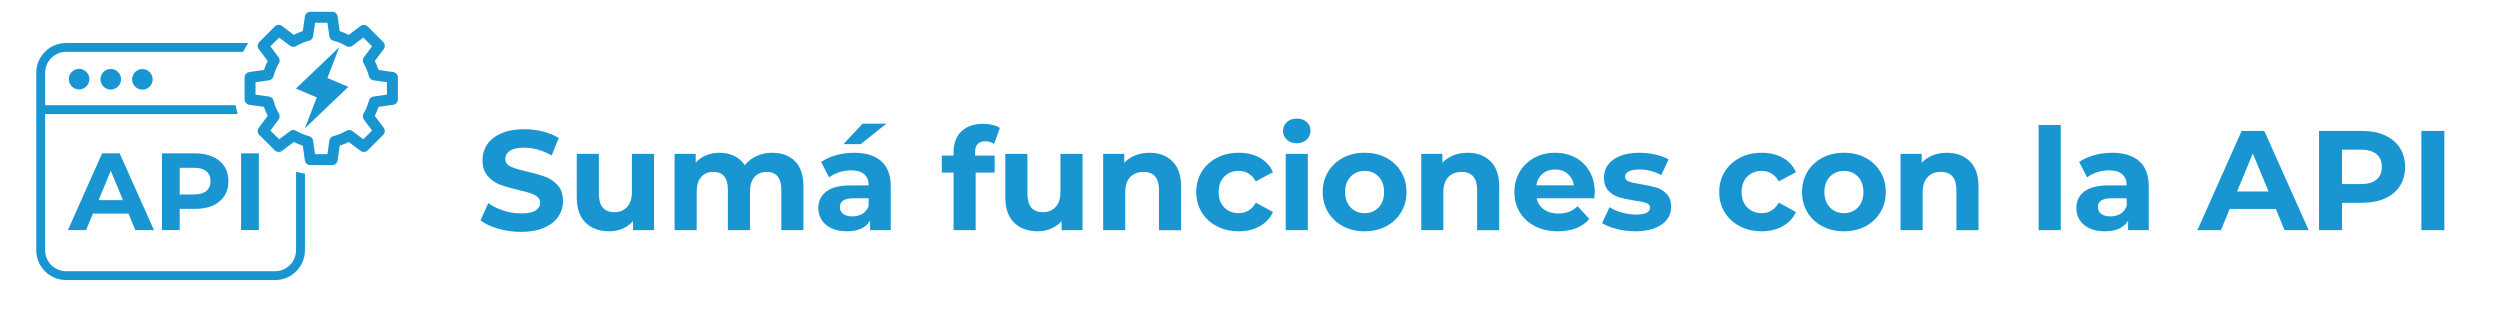 <svg xmlns="http://www.w3.org/2000/svg" xmlns:xlink="http://www.w3.org/1999/xlink" id="Layer_1" x="0px" y="0px" viewBox="0 0 278 36" style="enable-background:new 0 0 278 36;" xml:space="preserve"> <style type="text/css"> .st0{fill:#1996D2;} </style> <g> <g> <path class="st0" d="M55.394,25.429c-0.815-0.237-1.469-0.544-1.963-0.923l0.867-1.923 c0.473,0.347,1.035,0.625,1.687,0.835c0.652,0.211,1.303,0.315,1.955,0.315c0.725,0,1.261-0.107,1.608-0.323 c0.347-0.215,0.52-0.502,0.52-0.859c0-0.262-0.102-0.48-0.307-0.653c-0.205-0.174-0.468-0.314-0.789-0.418 c-0.321-0.105-0.754-0.221-1.3-0.347c-0.841-0.2-1.529-0.399-2.065-0.6 c-0.536-0.199-0.996-0.52-1.379-0.962s-0.575-1.029-0.575-1.765c0-0.642,0.173-1.223,0.52-1.742 c0.347-0.52,0.87-0.933,1.569-1.237c0.699-0.305,1.553-0.458,2.562-0.458c0.704,0,1.393,0.085,2.065,0.253 c0.672,0.168,1.261,0.409,1.766,0.725l-0.789,1.94c-1.02-0.578-2.039-0.867-3.058-0.867 c-0.715,0-1.243,0.116-1.585,0.347c-0.341,0.231-0.512,0.536-0.512,0.914c0,0.379,0.197,0.66,0.591,0.844 c0.394,0.184,0.996,0.365,1.805,0.544c0.841,0.199,1.529,0.399,2.065,0.599c0.536,0.2,0.996,0.516,1.379,0.946 c0.383,0.431,0.575,1.015,0.575,1.75c0,0.63-0.176,1.206-0.528,1.726c-0.352,0.52-0.88,0.934-1.585,1.238 s-1.56,0.457-2.57,0.457C57.052,25.783,56.208,25.665,55.394,25.429z"></path> <path class="st0" d="M72.727,17.112v8.481h-2.333V24.585c-0.326,0.368-0.715,0.648-1.167,0.844 c-0.452,0.194-0.941,0.291-1.466,0.291c-1.114,0-1.997-0.32-2.648-0.962c-0.651-0.641-0.977-1.592-0.977-2.853 v-4.793h2.459v4.43c0,1.366,0.573,2.05,1.718,2.05c0.588,0,1.062-0.191,1.419-0.575 c0.357-0.384,0.536-0.954,0.536-1.711v-4.193H72.727z"></path> <path class="st0" d="M88.404,17.925c0.625,0.625,0.938,1.562,0.938,2.813v4.856h-2.459v-4.478 c0-0.672-0.139-1.174-0.417-1.505c-0.279-0.331-0.675-0.497-1.19-0.497c-0.578,0-1.035,0.188-1.372,0.56 c-0.336,0.374-0.504,0.928-0.504,1.663v4.257h-2.459v-4.478c0-1.334-0.536-2.002-1.608-2.002 c-0.568,0-1.02,0.188-1.356,0.56c-0.336,0.374-0.504,0.928-0.504,1.663v4.257h-2.459v-8.481h2.349v0.978 c0.315-0.357,0.702-0.631,1.159-0.819c0.457-0.19,0.959-0.284,1.505-0.284c0.599,0,1.14,0.118,1.624,0.354 c0.483,0.236,0.872,0.581,1.167,1.033c0.347-0.441,0.786-0.783,1.316-1.025 c0.53-0.241,1.111-0.362,1.742-0.362C86.936,16.986,87.779,17.299,88.404,17.925z"></path> <path class="st0" d="M97.997,17.925c0.704,0.625,1.056,1.568,1.056,2.829v4.84h-2.301v-1.057 c-0.463,0.789-1.324,1.183-2.585,1.183c-0.652,0-1.217-0.11-1.695-0.331s-0.843-0.525-1.096-0.914 c-0.252-0.389-0.378-0.83-0.378-1.324c0-0.788,0.296-1.408,0.891-1.86c0.593-0.452,1.511-0.678,2.751-0.678 h1.955c0-0.536-0.163-0.948-0.489-1.237s-0.815-0.434-1.466-0.434c-0.452,0-0.896,0.07-1.332,0.213 c-0.436,0.142-0.807,0.333-1.111,0.575l-0.883-1.719c0.462-0.325,1.017-0.577,1.663-0.756 c0.646-0.179,1.311-0.269,1.994-0.269C96.284,16.986,97.293,17.299,97.997,17.925z M95.9,23.773 c0.326-0.194,0.557-0.481,0.694-0.859v-0.867h-1.687c-1.009,0-1.513,0.331-1.513,0.993 c0,0.315,0.123,0.565,0.371,0.749c0.247,0.184,0.585,0.275,1.017,0.275 C95.201,24.064,95.574,23.968,95.9,23.773z M95.916,13.755h2.648l-2.853,2.269h-1.923L95.916,13.755z"></path> <path class="st0" d="M108.432,17.302h2.176v1.892h-2.113v6.4h-2.459v-6.4h-1.309v-1.892h1.309v-0.378 c0-0.967,0.286-1.734,0.859-2.302c0.572-0.567,1.379-0.852,2.419-0.852c0.368,0,0.717,0.039,1.048,0.118 s0.607,0.192,0.828,0.339l-0.646,1.781c-0.284-0.199-0.615-0.299-0.993-0.299c-0.747,0-1.12,0.409-1.12,1.23 V17.302z"></path> <path class="st0" d="M120.381,17.112v8.481h-2.333V24.585c-0.326,0.368-0.715,0.648-1.167,0.844 c-0.452,0.194-0.941,0.291-1.466,0.291c-1.114,0-1.997-0.32-2.648-0.962c-0.651-0.641-0.977-1.592-0.977-2.853 v-4.793h2.459v4.43c0,1.366,0.573,2.05,1.718,2.05c0.588,0,1.062-0.191,1.419-0.575 c0.357-0.384,0.536-0.954,0.536-1.711v-4.193H120.381z"></path> <path class="st0" d="M130.368,17.933c0.646,0.63,0.97,1.565,0.97,2.806v4.856h-2.459v-4.478 c0-0.672-0.147-1.174-0.441-1.505c-0.294-0.331-0.72-0.497-1.277-0.497c-0.62,0-1.114,0.192-1.482,0.576 c-0.368,0.384-0.552,0.953-0.552,1.71v4.193h-2.459v-8.481h2.349v0.993c0.326-0.357,0.731-0.633,1.214-0.827 s1.014-0.292,1.592-0.292C128.873,16.986,129.722,17.302,130.368,17.933z"></path> <path class="st0" d="M135.318,25.16c-0.72-0.373-1.283-0.891-1.687-1.553c-0.405-0.662-0.607-1.413-0.607-2.254 s0.202-1.593,0.607-2.255c0.404-0.662,0.967-1.18,1.687-1.553c0.72-0.373,1.531-0.56,2.436-0.56 c0.893,0,1.673,0.186,2.341,0.56s1.153,0.906,1.458,1.601l-1.908,1.024c-0.441-0.777-1.078-1.167-1.908-1.167 c-0.641,0-1.172,0.211-1.592,0.631c-0.42,0.421-0.631,0.993-0.631,1.719c0,0.725,0.21,1.298,0.631,1.718 c0.42,0.421,0.951,0.631,1.592,0.631c0.841,0,1.477-0.389,1.908-1.167l1.908,1.041 c-0.305,0.673-0.791,1.198-1.458,1.576s-1.448,0.567-2.341,0.567C136.85,25.72,136.038,25.533,135.318,25.16z"></path> <path class="st0" d="M143.098,15.536c-0.284-0.263-0.426-0.589-0.426-0.978s0.142-0.715,0.426-0.978 s0.651-0.394,1.103-0.394c0.452,0,0.82,0.126,1.103,0.378s0.425,0.567,0.425,0.946 c0,0.409-0.142,0.748-0.425,1.017c-0.284,0.268-0.652,0.402-1.103,0.402 C143.749,15.931,143.381,15.799,143.098,15.536z M142.972,17.112h2.459v8.481h-2.459V17.112z"></path> <path class="st0" d="M149.348,25.16c-0.71-0.373-1.264-0.891-1.663-1.553s-0.599-1.413-0.599-2.254 s0.2-1.593,0.599-2.255s0.954-1.18,1.663-1.553s1.511-0.56,2.404-0.56c0.893,0,1.692,0.186,2.396,0.56 s1.256,0.891,1.655,1.553s0.599,1.414,0.599,2.255s-0.2,1.592-0.599,2.254s-0.951,1.18-1.655,1.553 s-1.503,0.56-2.396,0.56C150.859,25.72,150.058,25.533,149.348,25.16z M153.305,23.064 c0.404-0.426,0.607-0.995,0.607-1.71s-0.203-1.285-0.607-1.711c-0.405-0.426-0.922-0.639-1.553-0.639 c-0.631,0-1.151,0.213-1.561,0.639c-0.41,0.426-0.615,0.996-0.615,1.711s0.205,1.284,0.615,1.71 c0.41,0.426,0.93,0.639,1.561,0.639C152.383,23.702,152.9,23.489,153.305,23.064z"></path> <path class="st0" d="M165.743,17.933c0.646,0.63,0.97,1.565,0.97,2.806v4.856h-2.459v-4.478 c0-0.672-0.147-1.174-0.441-1.505c-0.294-0.331-0.72-0.497-1.277-0.497c-0.62,0-1.114,0.192-1.482,0.576 c-0.368,0.384-0.552,0.953-0.552,1.71v4.193h-2.459v-8.481h2.349v0.993c0.326-0.357,0.731-0.633,1.214-0.827 s1.014-0.292,1.592-0.292C164.248,16.986,165.096,17.302,165.743,17.933z"></path> <path class="st0" d="M177.29,22.047h-6.416c0.116,0.525,0.389,0.94,0.82,1.245c0.431,0.305,0.967,0.457,1.608,0.457 c0.441,0,0.833-0.065,1.174-0.196c0.341-0.132,0.66-0.34,0.954-0.623l1.309,1.419 c-0.799,0.914-1.965,1.371-3.499,1.371c-0.957,0-1.803-0.186-2.538-0.56c-0.736-0.373-1.303-0.891-1.703-1.553 s-0.599-1.413-0.599-2.254c0-0.83,0.197-1.579,0.591-2.247c0.394-0.667,0.935-1.188,1.623-1.56 s1.458-0.56,2.31-0.56c0.83,0,1.581,0.179,2.254,0.536c0.672,0.357,1.201,0.87,1.585,1.537 c0.383,0.667,0.575,1.442,0.575,2.325C177.337,21.416,177.322,21.637,177.29,22.047z M171.536,19.319 c-0.378,0.315-0.61,0.746-0.694,1.293h4.178c-0.085-0.536-0.315-0.964-0.694-1.285 c-0.378-0.32-0.841-0.48-1.387-0.48C172.382,18.847,171.915,19.004,171.536,19.319z"></path> <path class="st0" d="M179.765,25.46c-0.673-0.174-1.209-0.392-1.608-0.654l0.82-1.766 c0.378,0.242,0.835,0.439,1.371,0.591c0.536,0.152,1.062,0.229,1.577,0.229c1.04,0,1.56-0.257,1.56-0.772 c0-0.241-0.142-0.415-0.426-0.519c-0.284-0.105-0.72-0.194-1.308-0.269c-0.694-0.104-1.267-0.226-1.718-0.362 c-0.452-0.137-0.844-0.379-1.175-0.726s-0.497-0.841-0.497-1.481c0-0.536,0.155-1.012,0.465-1.427 c0.31-0.415,0.762-0.738,1.355-0.97c0.594-0.231,1.295-0.347,2.104-0.347c0.599,0,1.196,0.065,1.79,0.197 s1.085,0.312,1.474,0.544l-0.82,1.75c-0.747-0.421-1.561-0.631-2.444-0.631c-0.525,0-0.919,0.073-1.182,0.221 s-0.394,0.336-0.394,0.567c0,0.263,0.142,0.447,0.426,0.552c0.284,0.105,0.735,0.205,1.355,0.3 c0.694,0.115,1.261,0.239,1.703,0.37c0.441,0.132,0.825,0.37,1.151,0.718 c0.326,0.347,0.489,0.83,0.489,1.45c0,0.525-0.158,0.993-0.473,1.402c-0.315,0.41-0.775,0.729-1.379,0.954 s-1.322,0.339-2.152,0.339C181.126,25.72,180.438,25.633,179.765,25.46z"></path> <path class="st0" d="M193.472,25.16c-0.72-0.373-1.283-0.891-1.687-1.553c-0.405-0.662-0.607-1.413-0.607-2.254 s0.202-1.593,0.607-2.255c0.404-0.662,0.967-1.18,1.687-1.553c0.72-0.373,1.531-0.56,2.436-0.56 c0.893,0,1.673,0.186,2.341,0.56s1.153,0.906,1.458,1.601l-1.908,1.024c-0.441-0.777-1.078-1.167-1.908-1.167 c-0.641,0-1.172,0.211-1.592,0.631c-0.42,0.421-0.631,0.993-0.631,1.719c0,0.725,0.21,1.298,0.631,1.718 c0.42,0.421,0.951,0.631,1.592,0.631c0.841,0,1.477-0.389,1.908-1.167l1.908,1.041 c-0.305,0.673-0.791,1.198-1.458,1.576s-1.448,0.567-2.341,0.567C195.003,25.72,194.192,25.533,193.472,25.16z"></path> <path class="st0" d="M202.647,25.16c-0.71-0.373-1.264-0.891-1.663-1.553s-0.599-1.413-0.599-2.254 s0.2-1.593,0.599-2.255s0.954-1.18,1.663-1.553s1.511-0.56,2.404-0.56c0.893,0,1.692,0.186,2.396,0.56 s1.256,0.891,1.655,1.553s0.599,1.414,0.599,2.255s-0.2,1.592-0.599,2.254s-0.951,1.18-1.655,1.553 s-1.503,0.56-2.396,0.56C204.157,25.72,203.356,25.533,202.647,25.16z M206.603,23.064 c0.404-0.426,0.607-0.995,0.607-1.71s-0.203-1.285-0.607-1.711c-0.405-0.426-0.922-0.639-1.553-0.639 c-0.631,0-1.151,0.213-1.561,0.639c-0.41,0.426-0.615,0.996-0.615,1.711s0.205,1.284,0.615,1.71 c0.41,0.426,0.93,0.639,1.561,0.639C205.681,23.702,206.199,23.489,206.603,23.064z"></path> <path class="st0" d="M219.042,17.933c0.646,0.63,0.97,1.565,0.97,2.806v4.856h-2.459v-4.478 c0-0.672-0.147-1.174-0.441-1.505c-0.294-0.331-0.72-0.497-1.277-0.497c-0.62,0-1.114,0.192-1.482,0.576 c-0.368,0.384-0.552,0.953-0.552,1.71v4.193h-2.459v-8.481h2.349v0.993c0.326-0.357,0.731-0.633,1.214-0.827 s1.014-0.292,1.592-0.292C217.546,16.986,218.395,17.302,219.042,17.933z"></path> <path class="st0" d="M226.695,13.896h2.459v11.697h-2.459V13.896z"></path> <path class="st0" d="M237.887,17.925c0.704,0.625,1.056,1.568,1.056,2.829v4.84h-2.301v-1.057 c-0.463,0.789-1.324,1.183-2.585,1.183c-0.652,0-1.217-0.11-1.695-0.331s-0.843-0.525-1.096-0.914 c-0.252-0.389-0.378-0.83-0.378-1.324c0-0.788,0.296-1.408,0.891-1.86c0.593-0.452,1.511-0.678,2.751-0.678 h1.955c0-0.536-0.163-0.948-0.489-1.237s-0.815-0.434-1.466-0.434c-0.452,0-0.896,0.07-1.332,0.213 c-0.436,0.142-0.807,0.333-1.111,0.575l-0.883-1.719c0.462-0.325,1.017-0.577,1.663-0.756 c0.646-0.179,1.311-0.269,1.994-0.269C236.174,16.986,237.183,17.299,237.887,17.925z M235.791,23.773 c0.326-0.194,0.557-0.481,0.694-0.859v-0.867h-1.687c-1.009,0-1.513,0.331-1.513,0.993 c0,0.315,0.123,0.565,0.371,0.749c0.247,0.184,0.585,0.275,1.017,0.275 C235.092,24.064,235.465,23.968,235.791,23.773z"></path> <path class="st0" d="M253.068,23.23h-5.123l-0.977,2.364h-2.617l4.918-11.035h2.522l4.934,11.035h-2.68 L253.068,23.23z M252.264,21.29l-1.75-4.225l-1.75,4.225H252.264z"></path> <path class="st0" d="M265.199,15.048c0.72,0.325,1.274,0.788,1.663,1.387c0.389,0.6,0.584,1.309,0.584,2.128 c0,0.81-0.195,1.517-0.584,2.121s-0.943,1.066-1.663,1.387c-0.72,0.321-1.568,0.48-2.546,0.48h-2.223v3.043 h-2.554V14.559h4.776C263.63,14.559,264.479,14.722,265.199,15.048z M264.261,19.974 c0.399-0.331,0.599-0.801,0.599-1.411c0-0.619-0.2-1.096-0.599-1.427s-0.983-0.496-1.75-0.496h-2.081v3.831 h2.081C263.278,20.471,263.861,20.305,264.261,19.974z"></path> <path class="st0" d="M269.258,14.559h2.554v11.035h-2.554V14.559z"></path> </g> <path class="st0" d="M33.908,19.316V27.83c0,1.826-1.486,3.312-3.312,3.312H7.344c-1.826,0-3.312-1.486-3.312-3.312 V8.095c0-1.826,1.486-3.312,3.312-3.312h20.26c-0.208,0.316-0.398,0.645-0.568,0.987H7.344 c-1.282,0-2.325,1.043-2.325,2.325v3.6h21.182c0.061,0.335,0.139,0.664,0.235,0.987H5.019V27.83 c0,1.282,1.043,2.325,2.325,2.325h23.252c1.282,0,2.325-1.043,2.325-2.325v-8.737 C33.244,19.184,33.573,19.259,33.908,19.316z M13.46,8.812c0-0.631-0.514-1.145-1.145-1.145 c-0.631,0-1.145,0.514-1.145,1.145c0,0.631,0.514,1.145,1.145,1.145C12.946,9.957,13.46,9.443,13.46,8.812z M9.941,8.801c0-0.631-0.514-1.145-1.145-1.145S7.651,8.169,7.651,8.801S8.165,9.946,8.796,9.946 S9.941,9.432,9.941,8.801z M16.979,8.823c0-0.631-0.514-1.145-1.145-1.145c-0.631,0-1.145,0.514-1.145,1.145 c0,0.631,0.514,1.145,1.145,1.145C16.465,9.968,16.979,9.454,16.979,8.823z M43.722,8.012 c0.3,0.043,0.522,0.3,0.522,0.603v2.435c0,0.303-0.223,0.56-0.522,0.603l-1.633,0.233 c-0.11,0.343-0.249,0.677-0.413,0.998l0.989,1.319c0.182,0.242,0.158,0.582-0.057,0.796l-1.722,1.722 c-0.214,0.214-0.553,0.238-0.795,0.057l-1.319-0.989c-0.321,0.165-0.654,0.302-0.998,0.413l-0.233,1.633 c-0.043,0.3-0.3,0.522-0.603,0.522h-2.435c-0.303,0-0.56-0.223-0.603-0.522l-0.233-1.633 c-0.343-0.11-0.677-0.248-0.998-0.413l-1.319,0.989c-0.242,0.181-0.581,0.157-0.795-0.057l-1.722-1.722 c-0.214-0.214-0.238-0.553-0.057-0.796l0.989-1.319c-0.165-0.321-0.303-0.654-0.413-0.998L27.721,11.653 c-0.3-0.043-0.522-0.3-0.522-0.603V8.615c0-0.303,0.223-0.56,0.522-0.603l1.633-0.233 c0.11-0.343,0.249-0.677,0.413-0.998L28.778,5.463c-0.182-0.242-0.158-0.582,0.057-0.796l1.722-1.722 c0.214-0.214,0.553-0.238,0.795-0.057l1.319,0.989c0.321-0.165,0.654-0.303,0.998-0.413l0.233-1.633 c0.043-0.3,0.3-0.522,0.603-0.522h2.435c0.303,0,0.56,0.223,0.603,0.522l0.233,1.633 c0.343,0.11,0.677,0.248,0.998,0.413l1.319-0.989c0.242-0.181,0.581-0.157,0.795,0.057l1.722,1.722 c0.214,0.214,0.238,0.553,0.057,0.796l-0.989,1.319c0.165,0.321,0.303,0.654,0.413,0.998L43.722,8.012L43.722,8.012 z M43.027,9.143l-1.5-0.215c-0.244-0.035-0.442-0.213-0.503-0.452c-0.129-0.504-0.329-0.988-0.595-1.435 c-0.126-0.212-0.111-0.479,0.037-0.676l0.908-1.212l-0.974-0.974L39.188,5.088 c-0.197,0.148-0.464,0.162-0.676,0.036c-0.447-0.266-0.93-0.466-1.434-0.594 c-0.239-0.061-0.418-0.26-0.453-0.504l-0.214-1.499h-1.379l-0.214,1.5c-0.035,0.244-0.214,0.443-0.453,0.504 c-0.504,0.128-0.987,0.328-1.434,0.594c-0.212,0.126-0.479,0.111-0.676-0.036l-1.212-0.908l-0.974,0.974 l0.908,1.212c0.148,0.197,0.163,0.464,0.037,0.676c-0.266,0.447-0.466,0.931-0.595,1.435 c-0.061,0.238-0.26,0.417-0.503,0.452L28.416,9.143v1.379l1.5,0.215c0.244,0.035,0.442,0.213,0.503,0.452 c0.129,0.504,0.329,0.988,0.595,1.435c0.126,0.212,0.111,0.479-0.037,0.676l-0.908,1.212l0.974,0.974l1.212-0.908 c0.197-0.148,0.464-0.162,0.676-0.036c0.447,0.266,0.93,0.466,1.434,0.594c0.239,0.061,0.418,0.26,0.453,0.504 l0.214,1.499h1.379l0.214-1.5c0.035-0.244,0.214-0.443,0.453-0.504c0.504-0.128,0.987-0.328,1.434-0.594 c0.212-0.126,0.479-0.111,0.676,0.036l1.212,0.908l0.974-0.974l-0.908-1.212c-0.148-0.197-0.163-0.464-0.037-0.676 c0.266-0.447,0.466-0.931,0.595-1.435c0.061-0.238,0.26-0.417,0.503-0.452l1.499-0.214V9.143z M15.048,25.582 h2.071l-3.814-8.53h-1.95l-3.802,8.53h2.023l0.755-1.828h3.96L15.048,25.582z M10.966,22.255l1.353-3.266 l1.353,3.266H10.966z M21.701,17.052h-3.692v8.53h1.974v-2.352h1.718c0.755,0,1.411-0.124,1.968-0.372 c0.556-0.248,0.985-0.605,1.286-1.072c0.3-0.467,0.451-1.013,0.451-1.639c0-0.634-0.15-1.182-0.451-1.645 c-0.301-0.463-0.729-0.821-1.286-1.072C23.113,17.178,22.457,17.052,21.701,17.052z M21.592,21.621h-1.609v-2.961 h1.609c0.593,0,1.044,0.128,1.353,0.384c0.309,0.256,0.463,0.624,0.463,1.103c0,0.471-0.154,0.835-0.463,1.091 C22.636,21.493,22.185,21.621,21.592,21.621z M26.807,25.582h1.974v-8.53h-1.974V25.582z"></path> <g> <g> <path class="st0" d="M38.73,9.659l-2.323-0.983l1.326-3.436l-4.827,4.61l2.323,0.983l-1.326,3.436L38.73,9.659z "></path> </g> </g> </g> </svg>